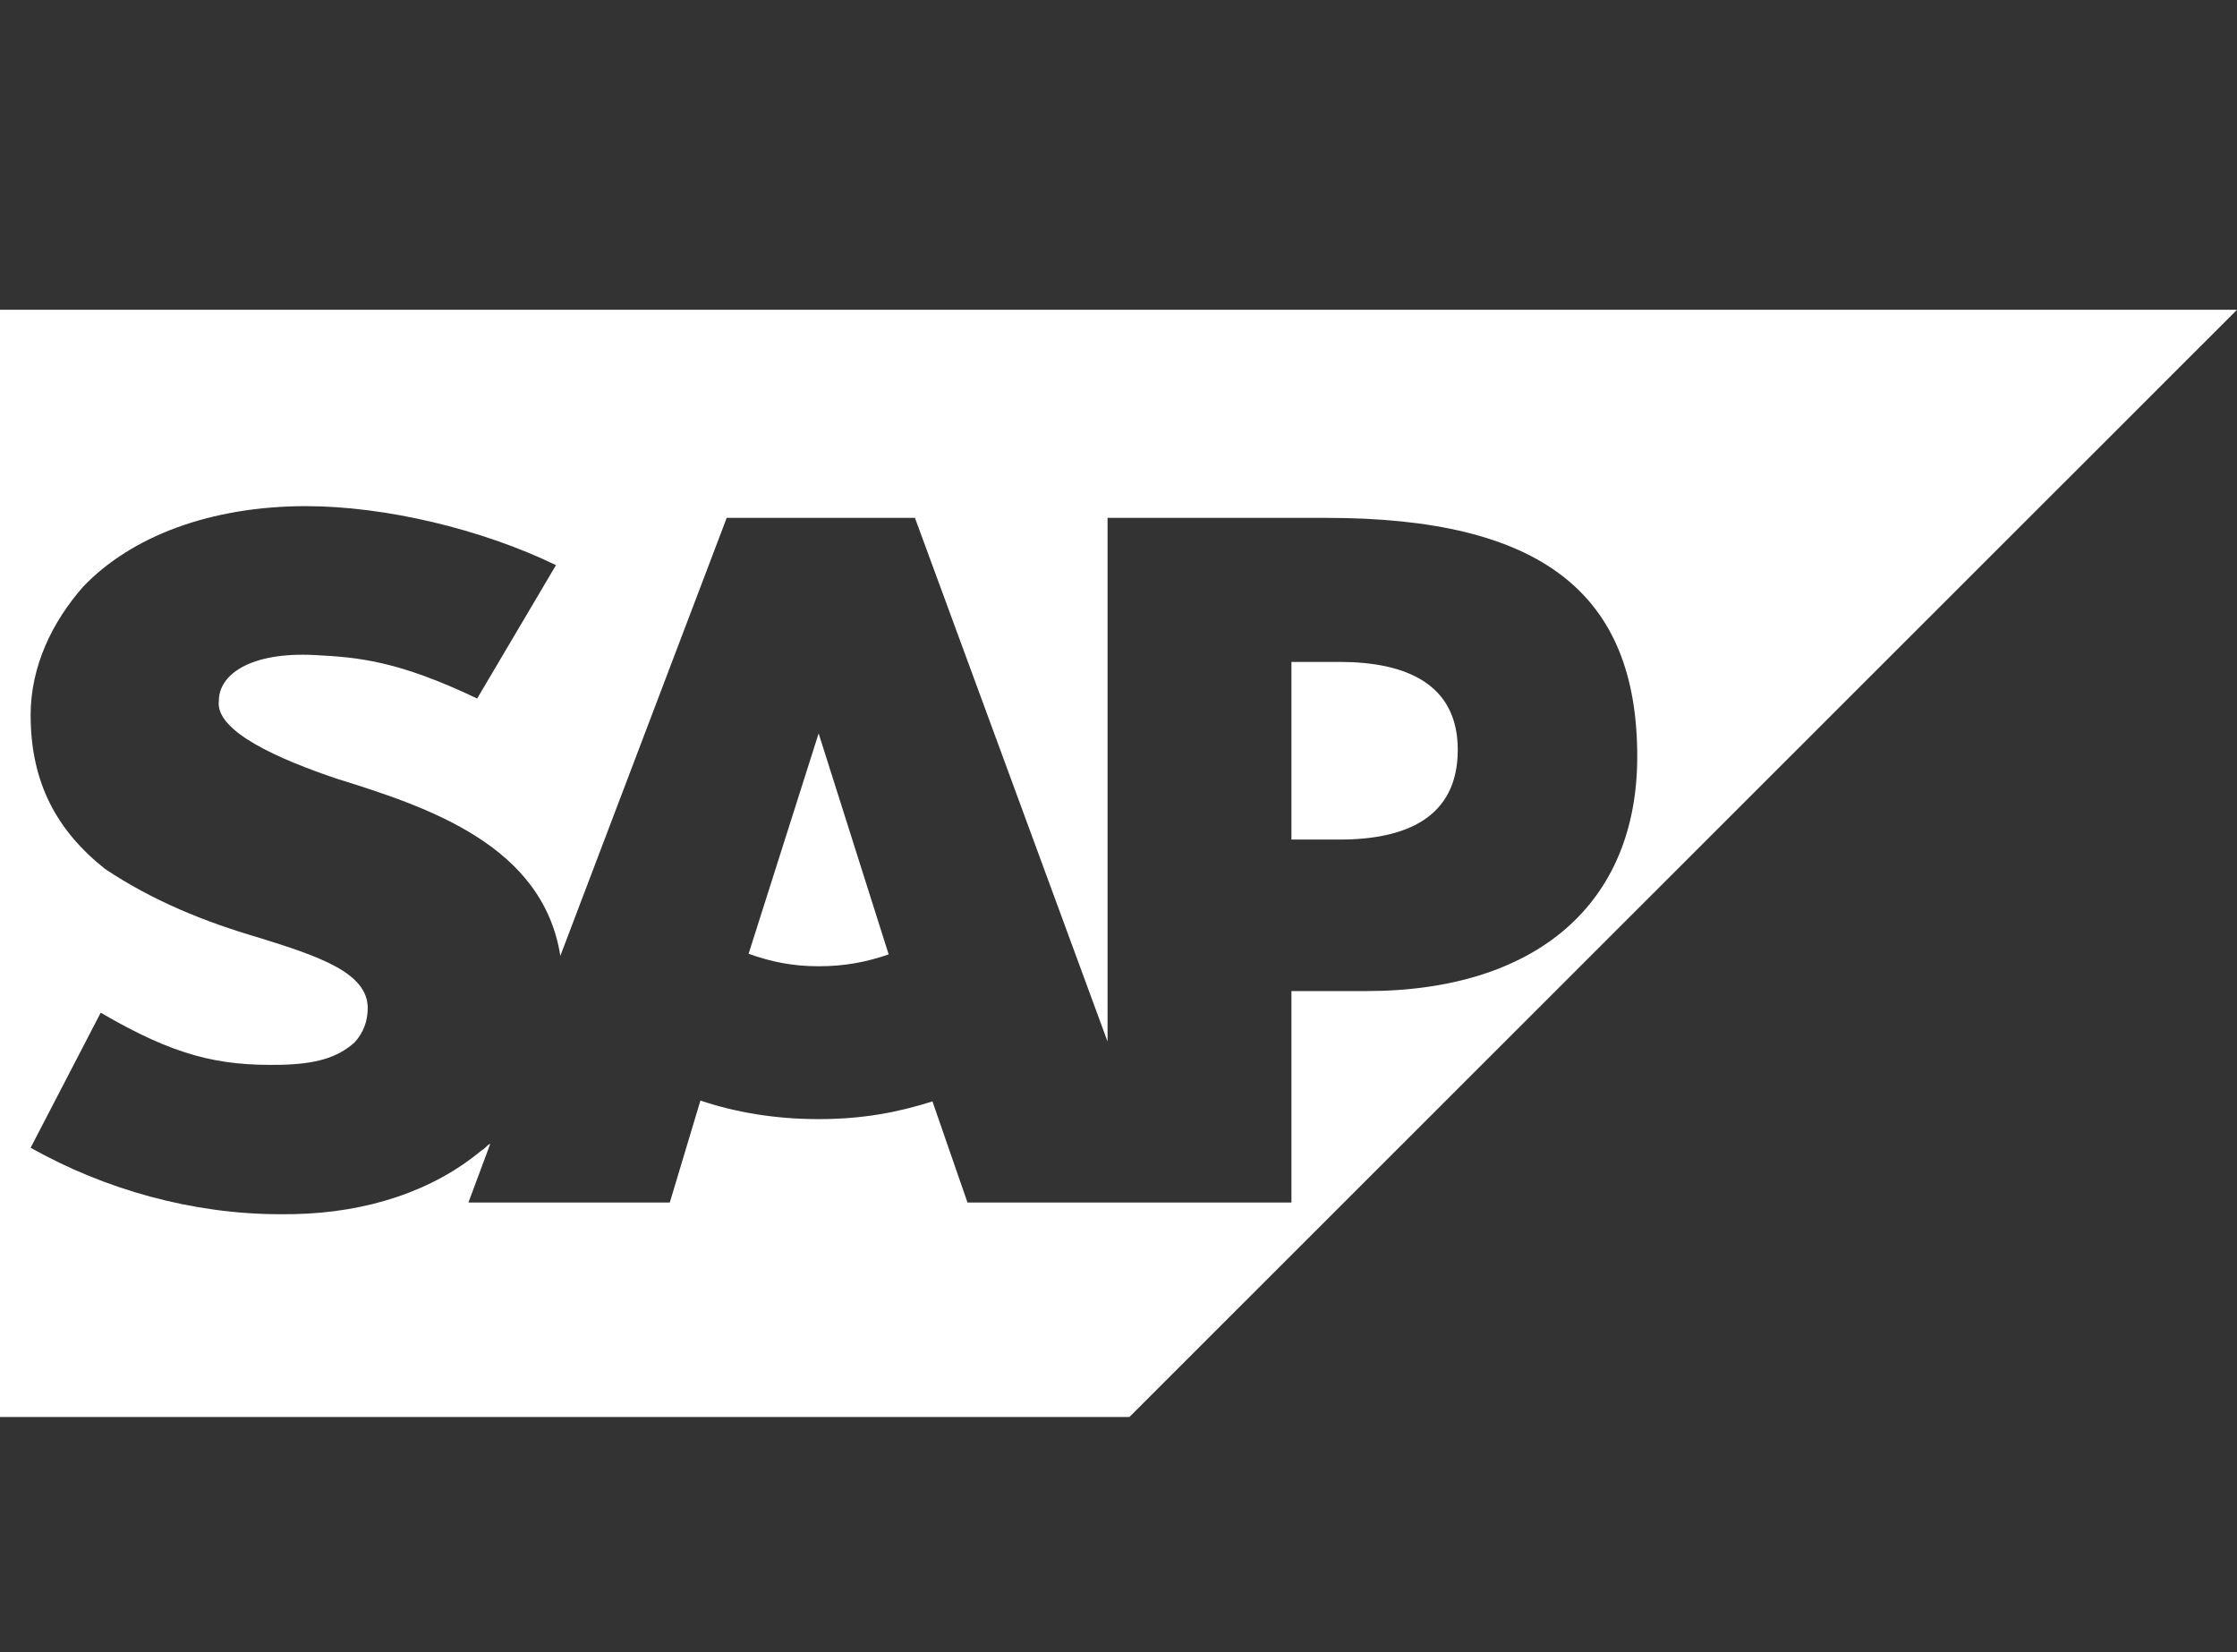 <svg width="65" height="48" viewBox="0 0 65 48" fill="none" xmlns="http://www.w3.org/2000/svg">
<rect x="0" y="0" width="65" height="48" fill="#333333" stroke="none"/>
<path fill-rule="evenodd" clip-rule="evenodd" d="M32.818 41.168H0V9H65L32.818 41.168ZM32.182 15.045L38.542 15.046C44.775 15.046 47.573 17.227 47.573 21.98C47.573 26.249 44.648 28.794 39.687 28.794H37.525V34.937H28.112L27.094 31.999C26.076 32.322 25.059 32.514 23.787 32.514C22.515 32.514 21.37 32.316 20.352 31.975L19.462 34.937H13.611L14.247 33.228C14.182 33.261 14.15 33.293 14.117 33.326C14.086 33.358 14.055 33.39 13.992 33.424C12.593 34.592 10.685 35.234 8.523 35.275L8.141 35.277C5.597 35.277 3.053 34.562 0.89 33.346L2.926 29.422C5.088 30.685 6.36 30.969 8.141 30.936C9.159 30.914 9.795 30.741 10.303 30.285C10.558 30.009 10.685 29.665 10.685 29.287C10.685 28.265 9.286 27.788 7.505 27.237C5.978 26.791 4.452 26.181 3.053 25.246C1.654 24.136 0.89 22.742 0.89 20.776C0.89 19.348 1.526 18.059 2.417 17.044C3.816 15.585 6.106 14.705 8.904 14.705C11.194 14.708 13.992 15.37 16.155 16.419L13.865 20.294C11.575 19.203 10.431 19.097 9.159 19.032C7.25 18.931 6.36 19.613 6.36 20.355C6.233 21.251 8.141 22.07 9.795 22.627C12.466 23.456 15.773 24.564 16.282 27.77L21.116 15.045H26.585L32.182 30.261V15.045ZM21.752 27.709C22.387 27.94 23.023 28.073 23.787 28.073C24.55 28.073 25.186 27.948 25.822 27.729L23.787 21.308L21.752 27.709ZM37.525 24.392H38.924C40.832 24.392 42.358 23.769 42.358 21.785C42.358 19.855 40.832 19.231 38.924 19.231H37.525V24.392Z" fill="white"/>
</svg>
